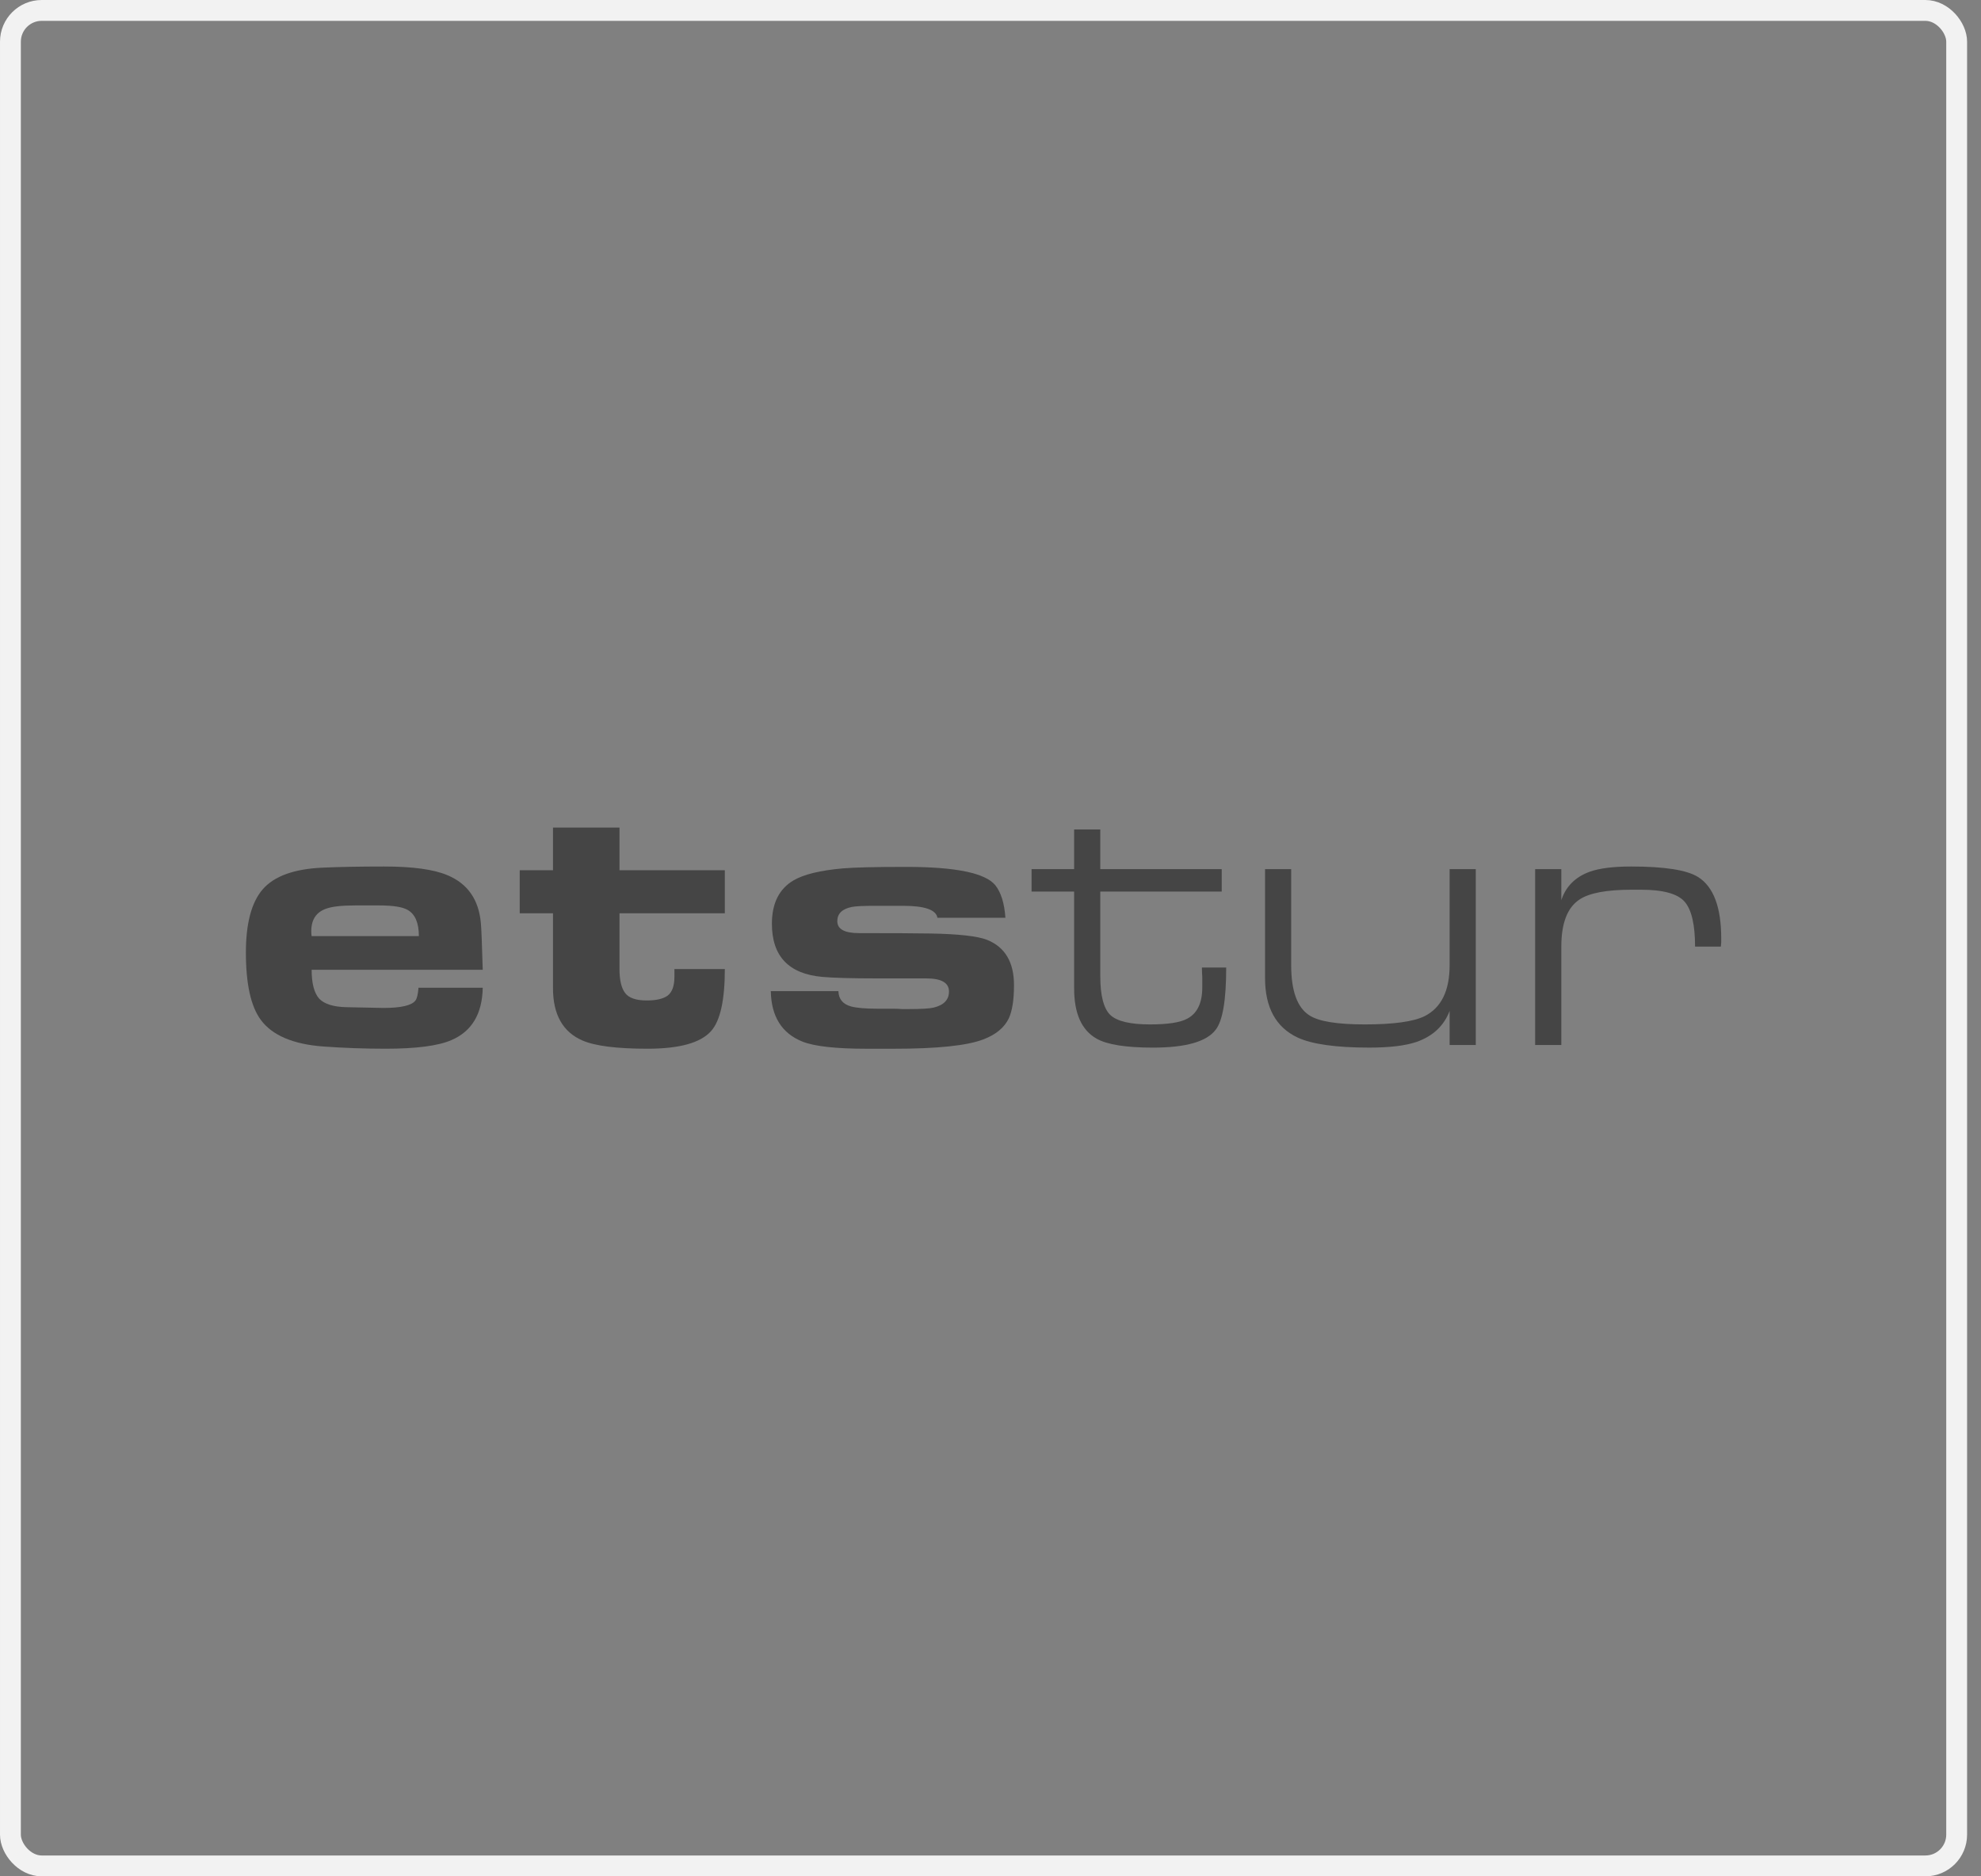 <?xml version="1.0" encoding="utf-8"?>
<svg xmlns="http://www.w3.org/2000/svg" fill="none" height="100%" overflow="visible" preserveAspectRatio="none" style="display: block;" viewBox="0 0 95 90" width="100%">
<rect x="0" y="0" width="95" height="90" fill="#808080" stroke="none"/>
<g id="#4">
<rect height="89" rx="1.5" stroke="#F2F2F2" width="93.333" x="0.5" y="0.5"/>
<g id="logo">
<path d="M34.76 43.806V41.742H29.708V39.696H26.519V41.742H24.924V43.806H26.519V47.396C26.519 48.664 26.991 49.502 27.934 49.909C28.543 50.172 29.582 50.303 31.052 50.303C32.581 50.303 33.596 50.022 34.097 49.46C34.539 48.969 34.76 47.976 34.76 46.481H32.342V46.858C32.342 47.288 32.234 47.587 32.019 47.755C31.804 47.911 31.47 47.988 31.016 47.988C30.502 47.988 30.156 47.869 29.977 47.629C29.797 47.39 29.708 47.007 29.708 46.481V43.806H34.76Z" fill="#454545"/>
<path clip-rule="evenodd" d="M23.15 47.378H20.069C20.045 47.689 19.997 47.892 19.925 47.988C19.747 48.227 19.233 48.347 18.385 48.347L16.629 48.311C15.996 48.299 15.554 48.162 15.303 47.898C15.064 47.623 14.945 47.162 14.945 46.516H23.15C23.114 45.272 23.085 44.53 23.061 44.291C22.965 43.154 22.428 42.382 21.448 41.976C20.791 41.7 19.782 41.563 18.421 41.563C17.262 41.563 16.282 41.581 15.482 41.617C14.109 41.676 13.147 42.023 12.598 42.658C12.06 43.279 11.792 44.291 11.792 45.691C11.792 47.199 12.03 48.275 12.508 48.921C13.058 49.663 14.055 50.088 15.5 50.196C16.491 50.267 17.489 50.303 18.492 50.303C19.961 50.303 21.012 50.165 21.645 49.891C22.625 49.472 23.126 48.634 23.15 47.378ZM19.55 43.645C19.908 43.849 20.087 44.267 20.087 44.901H14.945C14.933 44.853 14.927 44.776 14.927 44.668C14.927 44.117 15.16 43.759 15.626 43.591C15.913 43.483 16.378 43.43 17.023 43.43H18.188C18.845 43.43 19.299 43.501 19.55 43.645Z" fill="#454545" fill-rule="evenodd"/>
<path d="M48.215 44.022H44.954C44.894 43.639 44.345 43.448 43.306 43.448H41.962C41.401 43.448 41.03 43.466 40.851 43.502C40.385 43.597 40.153 43.825 40.153 44.184C40.153 44.566 40.499 44.758 41.192 44.758C42.792 44.758 43.933 44.764 44.614 44.776C45.975 44.8 46.883 44.902 47.337 45.081C48.197 45.428 48.627 46.152 48.627 47.253C48.627 47.959 48.543 48.491 48.376 48.85C48.161 49.293 47.755 49.628 47.158 49.855C46.382 50.154 44.954 50.304 42.876 50.304H41.568C40.087 50.304 39.06 50.19 38.486 49.963C37.495 49.568 36.987 48.76 36.964 47.54H40.206C40.218 47.923 40.421 48.168 40.816 48.276C41.078 48.347 41.508 48.384 42.105 48.384H42.84C42.948 48.384 43.091 48.389 43.27 48.401H43.574C44.172 48.401 44.572 48.378 44.775 48.33C45.265 48.21 45.509 47.953 45.509 47.558C45.509 47.139 45.145 46.93 44.417 46.93H42.087C40.857 46.93 39.973 46.906 39.436 46.858C37.823 46.714 37.017 45.865 37.017 44.309C37.017 43.328 37.364 42.634 38.056 42.227C38.546 41.94 39.334 41.749 40.421 41.653C40.983 41.605 41.992 41.581 43.449 41.581C45.826 41.581 47.253 41.874 47.731 42.461C48.006 42.808 48.167 43.328 48.215 44.022Z" fill="#454545"/>
<path d="M58.588 41.689H52.765V39.786H51.511V41.689H49.469V42.766H51.511V47.414C51.511 48.611 51.869 49.413 52.586 49.819C53.087 50.106 53.989 50.25 55.291 50.25C56.868 50.25 57.871 49.963 58.301 49.389C58.636 48.958 58.803 47.965 58.803 46.409H57.638C57.638 46.517 57.644 46.672 57.656 46.875V47.36C57.656 48.114 57.411 48.617 56.922 48.868C56.587 49.047 55.996 49.137 55.148 49.137C54.205 49.137 53.571 48.987 53.249 48.688C52.926 48.377 52.765 47.755 52.765 46.822V42.766H58.588V41.689Z" fill="#454545"/>
<path d="M70.771 50.124H69.517V48.491C69.242 49.209 68.711 49.705 67.922 49.98C67.385 50.16 66.632 50.249 65.665 50.249C64.065 50.249 62.918 50.088 62.225 49.765C61.186 49.275 60.666 48.323 60.666 46.911V41.689H61.92V46.301C61.92 47.533 62.213 48.336 62.798 48.706C63.241 48.993 64.124 49.137 65.45 49.137C66.823 49.137 67.779 49.005 68.317 48.742C69.117 48.336 69.517 47.522 69.517 46.301V41.689H70.771V50.124Z" fill="#454545"/>
<path d="M74.874 41.689H73.619V50.124H74.874V45.404C74.874 44.279 75.166 43.525 75.751 43.143C76.218 42.831 77.053 42.676 78.26 42.676H78.69C79.753 42.676 80.451 42.867 80.786 43.25C81.12 43.633 81.288 44.351 81.288 45.404H82.524C82.524 45.368 82.53 45.302 82.542 45.207V45.009C82.542 43.513 82.171 42.532 81.431 42.066C80.894 41.73 79.825 41.563 78.224 41.563C77.364 41.563 76.701 41.647 76.235 41.814C75.543 42.066 75.089 42.52 74.874 43.178V41.689Z" fill="#454545"/>
</g>
</g>
</svg>